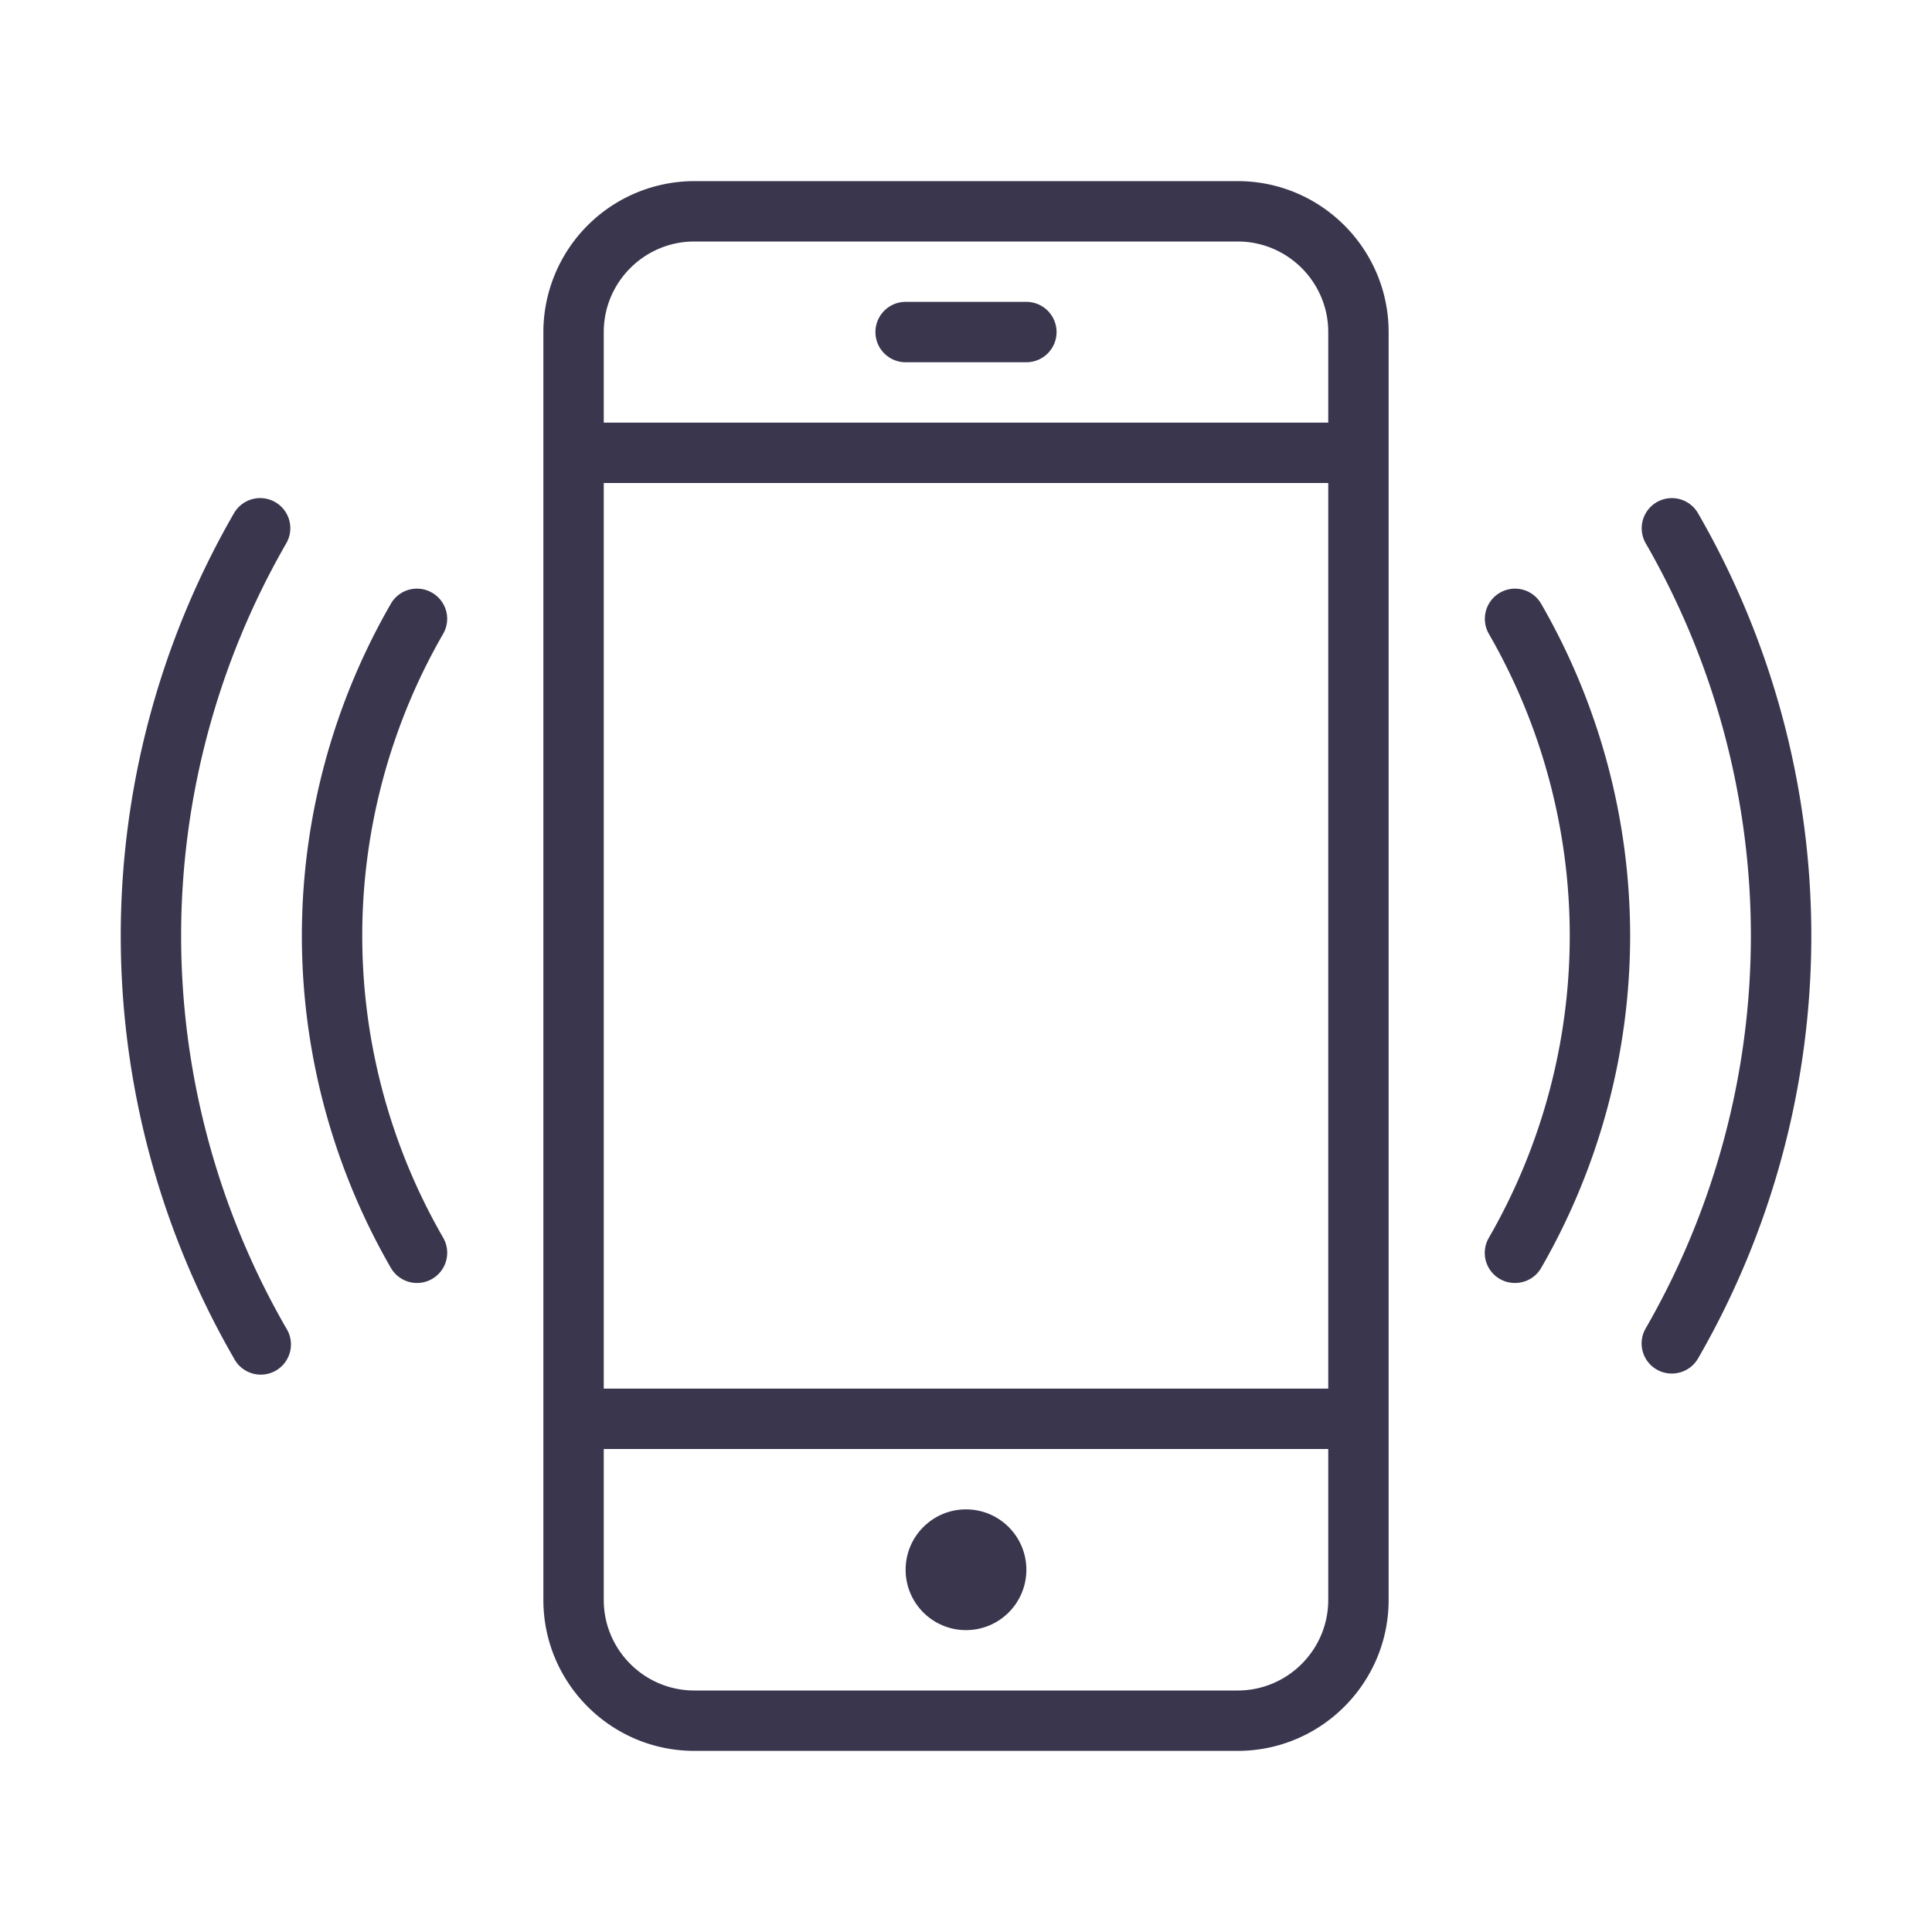 <svg id="SvgjsSvg1037" width="288" height="288" xmlns="http://www.w3.org/2000/svg" version="1.1" xmlns:xlink="http://www.w3.org/1999/xlink" xmlns:svgjs="http://svgjs.com/svgjs"><defs id="SvgjsDefs1038"></defs><g id="SvgjsG1039" transform="matrix(1,0,0,1,0,0)"><svg xmlns="http://www.w3.org/2000/svg" viewBox="0 0 32 32" width="288" height="288"><path fill="#39364e" d="M20.5 3h-9A2.503 2.503 0 0 0 9 5.5v21c0 1.378 1.121 2.5 2.5 2.5h9c1.379 0 2.5-1.122 2.5-2.5v-21C23 4.122 21.879 3 20.5 3zm-9 1h9c.827 0 1.5.673 1.5 1.5V7H10V5.5c0-.827.673-1.5 1.5-1.5zM22 23H10V8h12v15zm-1.5 5h-9c-.827 0-1.5-.673-1.5-1.5V24h12v2.5c0 .827-.673 1.5-1.5 1.5z" class="color2c4355 svgShape"></path><path fill="#39364e" d="M15 6h2a.5.5 0 0 0 0-1h-2a.5.5 0 0 0 0 1z" class="colorf15743 svgShape"></path><circle cx="16" cy="26" r="1" fill="#39364e" class="colorf15743 svgShape"></circle><path fill="#39364e" d="M7.156 9.817a.498.498 0 0 0-.682.183C5.51 11.67 5 13.572 5 15.5s.51 3.83 1.474 5.5a.499.499 0 1 0 .866-.5C6.463 18.981 6 17.252 6 15.5s.463-3.481 1.339-5a.498.498 0 0 0-.183-.683zM4.559 8.317a.5.5 0 0 0-.683.183C2.648 10.626 2 13.046 2 15.5s.648 4.874 1.876 7a.5.5 0 1 0 .865-.5C3.603 20.026 3 17.778 3 15.5s.603-4.526 1.741-6.5a.499.499 0 0 0-.182-.683zM24.844 9.817a.5.5 0 0 0-.183.683c.876 1.519 1.339 3.248 1.339 5s-.463 3.481-1.339 5a.498.498 0 0 0 .433.75c.173 0 .341-.09.433-.25C26.49 19.33 27 17.428 27 15.5s-.51-3.83-1.474-5.5a.499.499 0 0 0-.682-.183zM28.124 8.5a.499.499 0 1 0-.865.5C28.397 10.974 29 13.222 29 15.5s-.603 4.526-1.741 6.5a.498.498 0 0 0 .433.75.5.5 0 0 0 .433-.25c1.228-2.126 1.876-4.546 1.876-7s-.649-4.874-1.877-7z" class="colorf15743 svgShape"></path></svg></g></svg>